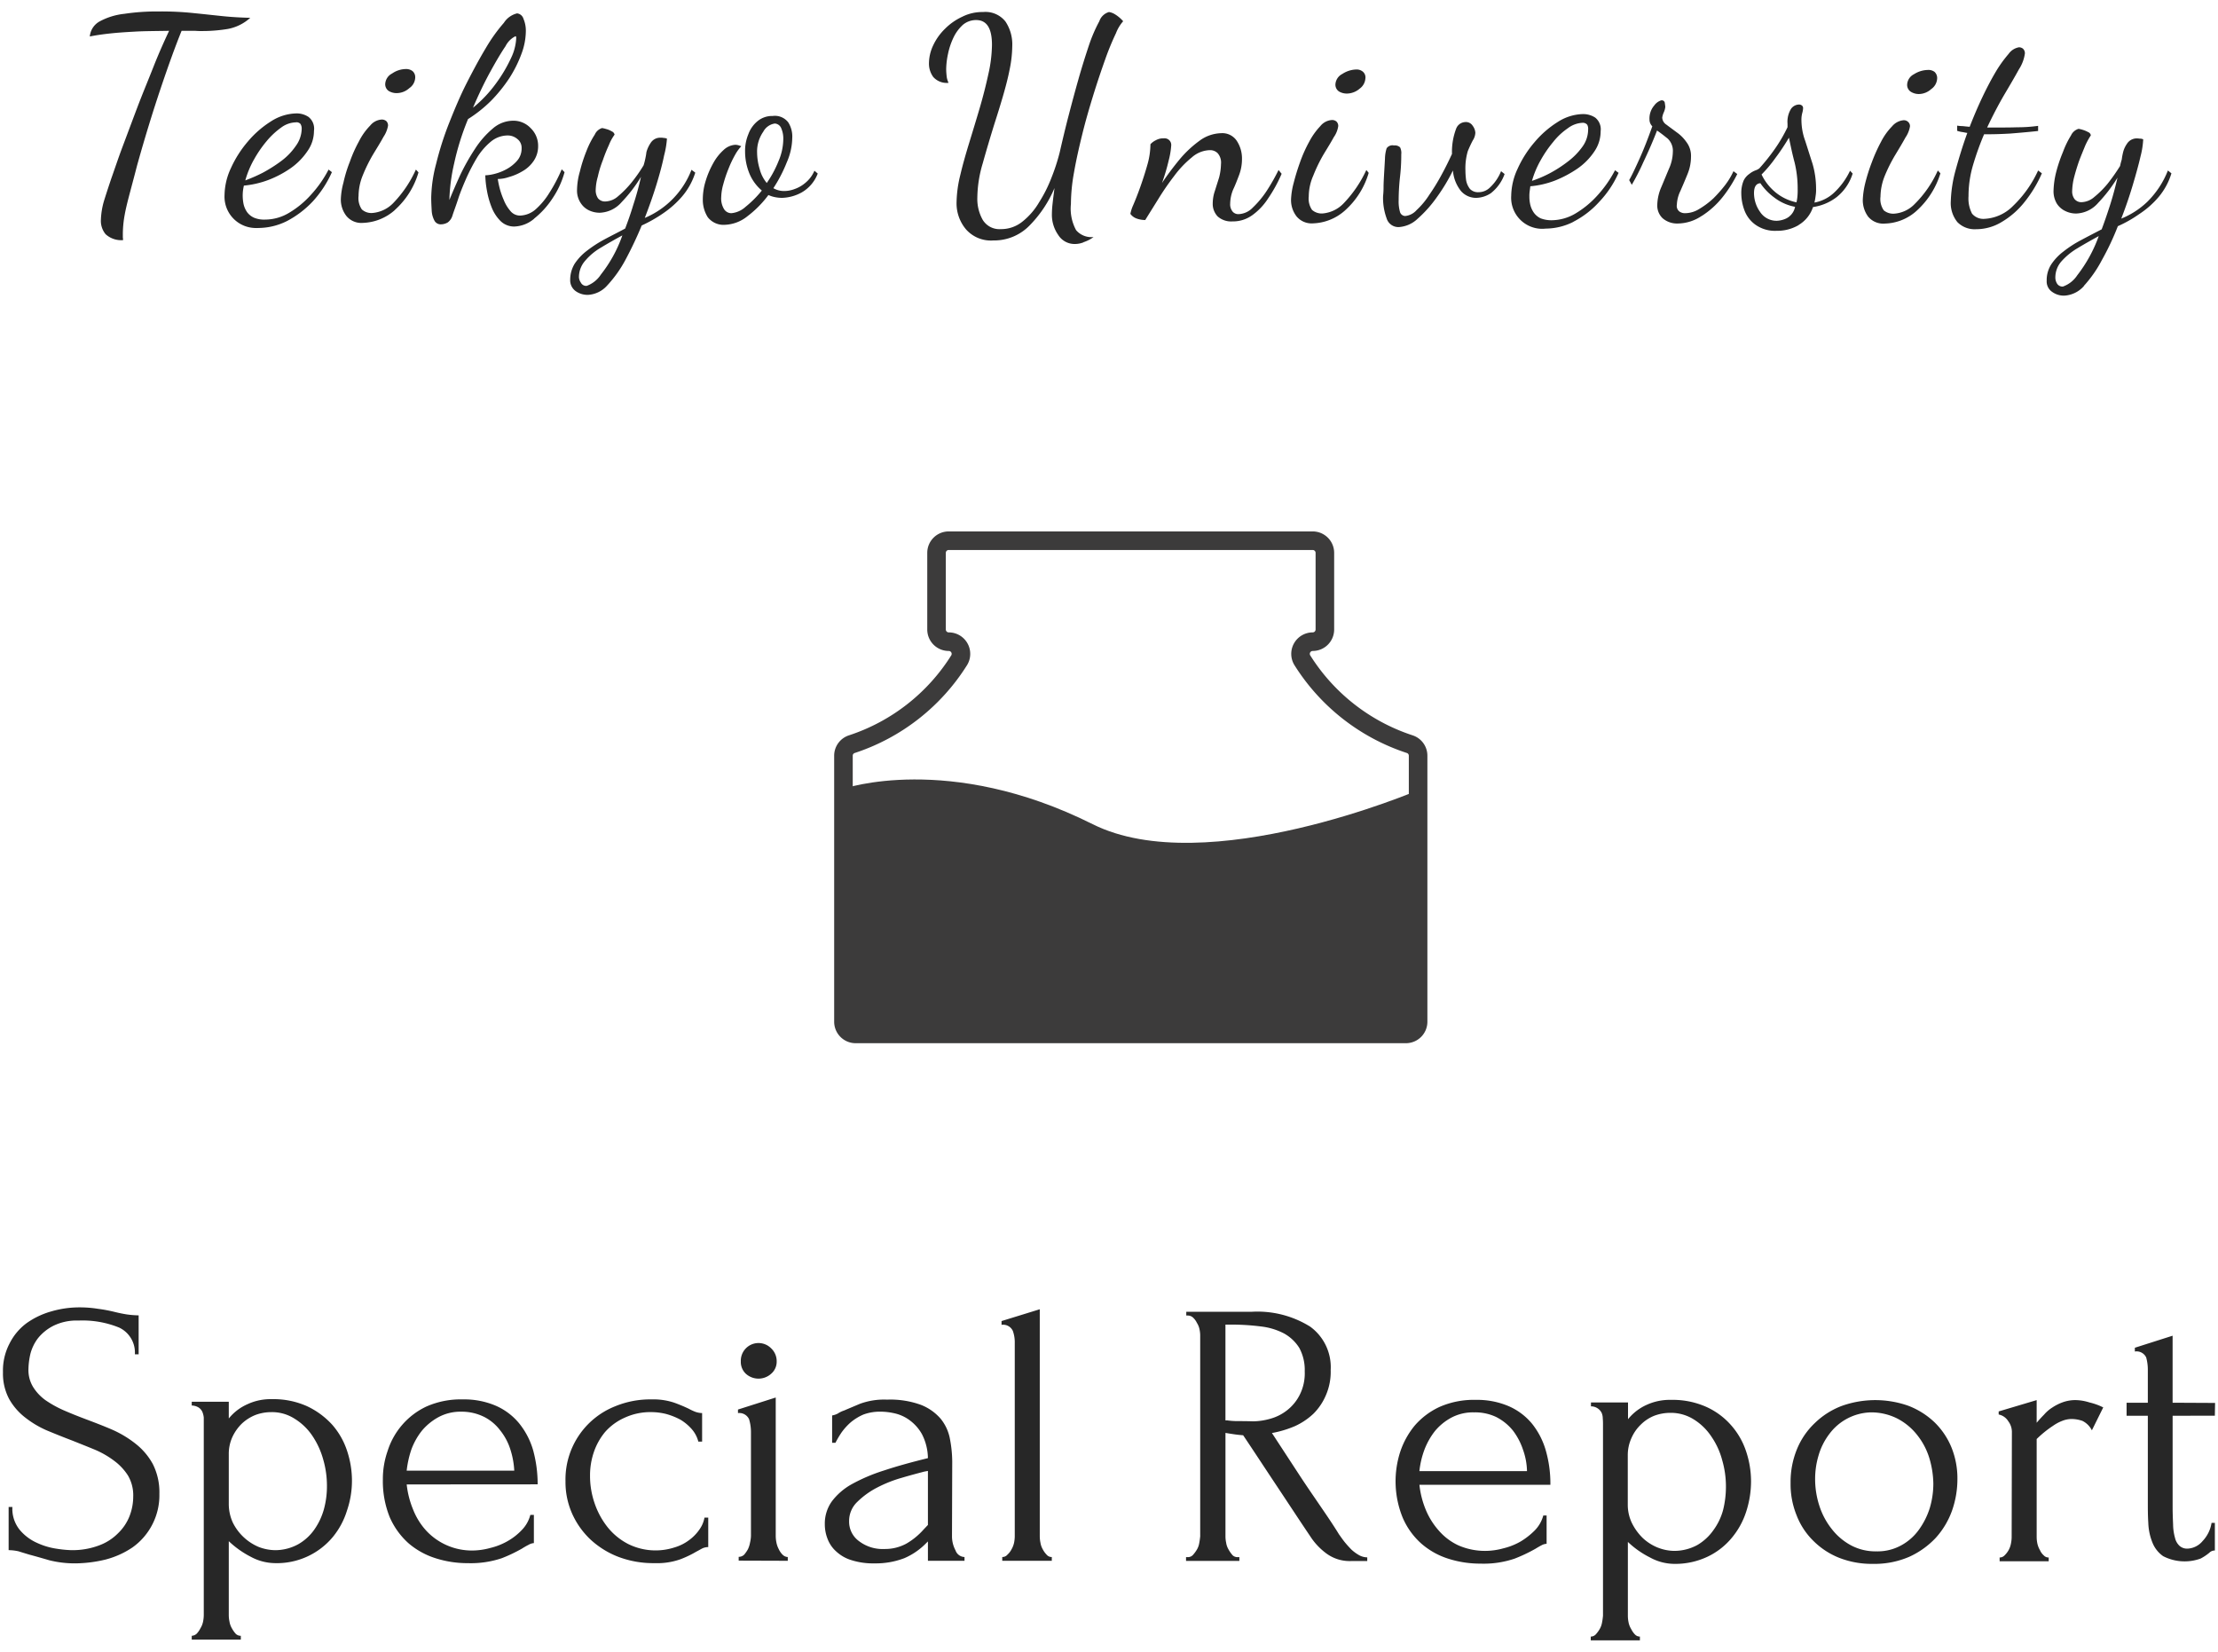 <svg xmlns="http://www.w3.org/2000/svg" viewBox="0 0 94 70"><path d="M55.632 27.194h0a.516.516 0 00.517-.517v-3.246a.516.516 0 00-.517-.516H40.207a.516.516 0 00-.516.516v3.246a.516.516 0 00.516.517h0a.517.517 0 01.448.778 8.493 8.493 0 01-4.555 3.566.513.513 0 00-.354.49V43.3a.517.517 0 00.517.517h23.318a.516.516 0 00.519-.517V32.028a.513.513 0 00-.353-.49 8.493 8.493 0 01-4.559-3.566.517.517 0 01.444-.778z" fill="none" stroke="#3c3b3b" stroke-miterlimit="10" stroke-width=".787"/><path d="M35.742 33.43s4.461-1.557 10.569 1.5c4.805 2.4 13.786-1.441 13.786-1.441v10.088H35.74z" fill="#3c3b3b"/><path data-name="Teikyo University" d="M5.206 10.035v-.129a4.585 4.585 0 01.08-.81c.05-.28.13-.59.22-.931s.19-.71.3-1.14c.34-1.22.68-2.32 1.01-3.3s.62-1.779.88-2.419h.58a2.436 2.436 0 00.27.009 6.568 6.568 0 001.12-.09 1.946 1.946 0 00.94-.47c-.39-.01-.77-.03-1.16-.07S8.656.6 8.216.556a12.842 12.842 0 00-1.48-.07 9.273 9.273 0 00-1.47.1 2.824 2.824 0 00-1.04.32.81.81 0 00-.42.64c.35-.07.68-.11.98-.14s.63-.05 1-.07.83-.02 1.38-.03c-.21.45-.44.96-.66 1.52s-.46 1.13-.68 1.71-.42 1.12-.62 1.65-.35.99-.49 1.38c-.1.3-.2.6-.3.92a3.2 3.2 0 00-.14.83.884.884 0 00.2.61.979.979 0 00.74.25c0-.051-.01-.091-.01-.141zm6.96-.669a4.153 4.153 0 001.08-.82 4.591 4.591 0 00.82-1.25l-.14-.11a4.931 4.931 0 01-.74 1.06 3.932 3.932 0 01-.93.77 1.984 1.984 0 01-1.02.29 1.11 1.11 0 01-.47-.08.741.741 0 01-.29-.23.987.987 0 01-.15-.33 1.819 1.819 0 01-.03-.57 2.257 2.257 0 01.04-.23 3.991 3.991 0 001.04-.24 4.419 4.419 0 00.96-.51 2.8 2.8 0 00.7-.72 1.48 1.48 0 00.27-.85.632.632 0 00-.23-.59.906.906 0 00-.51-.15 2.056 2.056 0 00-1.07.33 4.194 4.194 0 00-.99.86 4.693 4.693 0 00-.72 1.13 2.777 2.777 0 00-.27 1.14 1.328 1.328 0 001.257 1.395 1.373 1.373 0 00.2 0 2.723 2.723 0 001.193-.295zm-1.41-2.59a4.946 4.946 0 01.54-.79 3.279 3.279 0 01.62-.58 1.09 1.09 0 01.62-.221.221.221 0 01.2.07.37.37 0 01.05.2 1.263 1.263 0 01-.25.73 2.677 2.677 0 01-.62.641 6.3 6.3 0 01-.79.5 6.95 6.95 0 01-.73.319 4.029 4.029 0 01.359-.87zm5.98 2.12a3.43 3.43 0 001-1.59l-.11-.12a4.98 4.98 0 01-.97 1.43 1.387 1.387 0 01-.871.41.6.6 0 01-.449-.15.835.835 0 01-.14-.57 2.349 2.349 0 01.18-.879 6.581 6.581 0 01.44-.891c.169-.279.32-.52.439-.74a1.221 1.221 0 00.19-.47.256.256 0 00-.08-.2.3.3 0 00-.19-.06.685.685 0 00-.49.26 2.652 2.652 0 00-.47.66 5.744 5.744 0 00-.389.87 5.626 5.626 0 00-.27.88 3.069 3.069 0 00-.111.7 1.129 1.129 0 00.23.71.818.818 0 00.7.3 2.137 2.137 0 001.361-.546zm.61-5.16a.565.565 0 00.25-.43.343.343 0 00-.11-.291.439.439 0 00-.29-.089 1.04 1.04 0 00-.58.19.527.527 0 00-.29.44.342.342 0 00.149.3.639.639 0 00.341.09.8.8 0 00.53-.21zm5.29 5.529a3.626 3.626 0 00.78-.859 3.742 3.742 0 00.51-1.11l-.12-.12a6.622 6.622 0 01-.52.99 3.094 3.094 0 01-.59.71 1.046 1.046 0 01-.66.26.526.526 0 01-.41-.2 1.659 1.659 0 01-.28-.47 3.275 3.275 0 01-.18-.53 4.05 4.05 0 01-.07-.35 1.473 1.473 0 00.46-.08 2.322 2.322 0 00.57-.24 1.415 1.415 0 00.48-.43 1.1 1.1 0 00.2-.65 1.037 1.037 0 00-.32-.76 1 1 0 00-.75-.31 1.324 1.324 0 00-.85.33 3.848 3.848 0 00-.76.87 9.292 9.292 0 00-.621 1.1c-.179.391-.33.741-.46 1.06a7.763 7.763 0 01.2-1.54 11.1 11.1 0 01.591-1.89 5.617 5.617 0 00.98-.78 6.387 6.387 0 00.78-.97 5.226 5.226 0 00.51-1.03 2.8 2.8 0 00.179-.919 1.3 1.3 0 00-.1-.55.32.32 0 00-.27-.23.917.917 0 00-.56.4 6.964 6.964 0 00-.76 1.06c-.27.45-.54.95-.82 1.5s-.52 1.13-.75 1.71a13.271 13.271 0 00-.54 1.7 5.993 5.993 0 00-.21 1.44c0 .19.01.36.02.54a1.012 1.012 0 00.11.42.3.3 0 00.29.17.572.572 0 00.28-.08.555.555 0 00.2-.29c.06-.19.15-.42.24-.7s.21-.569.35-.89a8.358 8.358 0 01.46-.88A2.755 2.755 0 0120.806 6a1.124 1.124 0 01.7-.259.626.626 0 01.42.15.465.465 0 01.18.39.78.78 0 01-.19.53 1.617 1.617 0 01-.45.359 2.116 2.116 0 01-.51.2 1.9 1.9 0 01-.389.06 4.181 4.181 0 00.07.65 3.578 3.578 0 00.2.709 1.675 1.675 0 00.379.581.82.82 0 00.58.23 1.365 1.365 0 00.841-.331zm-1.87-6.2c.25-.459.47-.83.66-1.11a.933.933 0 01.42-.42.047.047 0 01.03.03v.08a2.183 2.183 0 01-.22.82 6.155 6.155 0 01-.65 1.09 5.405 5.405 0 01-.96 1.01q.343-.81.719-1.5zm4.98 9.02a5.2 5.2 0 00.77-1.09c.24-.45.47-.93.68-1.439a6 6 0 00.9-.51 4.07 4.07 0 00.82-.73 2.89 2.89 0 00.55-1l-.16-.12a3.627 3.627 0 01-1.98 2.04c.19-.491.36-.971.5-1.43s.25-.871.32-1.221a3.873 3.873 0 00.12-.71.394.394 0 00-.14-.029.44.44 0 00-.12-.01.476.476 0 00-.43.22 1.306 1.306 0 00-.18.39 2.834 2.834 0 01-.05.29 2.816 2.816 0 01-.07.27 6.56 6.56 0 01-.52.74 4.309 4.309 0 01-.56.57.846.846 0 01-.51.22.384.384 0 01-.34-.129.6.6 0 01-.1-.351 2.2 2.2 0 01.09-.569 4.466 4.466 0 01.21-.69 6.619 6.619 0 01.26-.65 1.919 1.919 0 01.24-.44.192.192 0 00-.12-.14.854.854 0 00-.24-.1 1.133 1.133 0 00-.17-.04.5.5 0 00-.31.279 3.668 3.668 0 00-.35.69 6.208 6.208 0 00-.28.87 2.992 2.992 0 00-.121.78.947.947 0 00.15.55.857.857 0 00.36.32 1.063 1.063 0 00.45.1 1.288 1.288 0 00.93-.45 6.125 6.125 0 00.82-1.07 12.437 12.437 0 01-.33 1.2c-.11.37-.23.7-.34.99-.3.161-.6.31-.88.46a5.351 5.351 0 00-.74.48 2.265 2.265 0 00-.52.55 1.316 1.316 0 00-.19.68.564.564 0 00.23.48.868.868 0 00.53.16 1.174 1.174 0 00.82-.411zm-1.13-.11a.449.449 0 01-.08-.22 1.042 1.042 0 01.26-.7 2.541 2.541 0 01.67-.56c.28-.17.58-.34.91-.52a5.731 5.731 0 01-.91 1.66 1.218 1.218 0 01-.6.48.253.253 0 01-.25-.14zm7.06-2.81a4.465 4.465 0 00.89-.9 1.237 1.237 0 00.28.09 1.511 1.511 0 00.3.03 1.829 1.829 0 00.83-.23 1.556 1.556 0 00.68-.8l-.14-.12a1.338 1.338 0 01-.38.51 1.423 1.423 0 01-.47.27 1.246 1.246 0 01-.44.08.89.89 0 01-.45-.12 6.006 6.006 0 00.57-1.1 2.651 2.651 0 00.23-1.03 1.114 1.114 0 00-.17-.66.712.712 0 00-.66-.27.968.968 0 00-.629.21 1.269 1.269 0 00-.4.56 1.822 1.822 0 00-.14.74 2.455 2.455 0 00.18.92 1.885 1.885 0 00.53.73 4.547 4.547 0 01-.69.69 1.034 1.034 0 01-.6.27.366.366 0 01-.31-.17.869.869 0 01-.121-.52 2.189 2.189 0 01.091-.55 5.343 5.343 0 01.22-.65 4.536 4.536 0 01.28-.589 1.843 1.843 0 01.26-.36c-.04-.01-.08-.03-.121-.04a.619.619 0 00-.129-.02.793.793 0 00-.5.22 2.117 2.117 0 00-.44.56 3.787 3.787 0 00-.32.75 2.613 2.613 0 00-.121.77 1.368 1.368 0 00.21.77.845.845 0 00.74.32 1.611 1.611 0 00.94-.361zm.52-2a2.483 2.483 0 01-.11-.7 1.463 1.463 0 01.26-.88.665.665 0 01.49-.35.315.315 0 01.26.17 1.093 1.093 0 01.1.51 2.422 2.422 0 01-.2.91 4.63 4.63 0 01-.5.93 1.5 1.5 0 01-.3-.59zm13.72 3.1a1.459 1.459 0 00.43-.22.852.852 0 01-.74-.29 1.919 1.919 0 01-.22-1.11 7.616 7.616 0 01.13-1.33c.09-.52.21-1.05.35-1.62s.3-1.12.47-1.67.34-1.05.5-1.5a11.457 11.457 0 01.46-1.12A1.673 1.673 0 0147.6.9a1.5 1.5 0 00-.34-.29.683.683 0 00-.26-.1.609.609 0 00-.41.39 6.431 6.431 0 00-.44 1.02c-.14.42-.29.891-.44 1.42s-.29 1.05-.43 1.59-.26 1.05-.37 1.53a8.455 8.455 0 01-.34 1.05 5.863 5.863 0 01-.53 1.06 2.938 2.938 0 01-.72.83 1.427 1.427 0 01-.9.31.829.829 0 01-.77-.39 1.8 1.8 0 01-.23-.95 5.217 5.217 0 01.23-1.451c.15-.54.32-1.109.5-1.69.13-.4.25-.79.36-1.169s.21-.76.28-1.121a5.117 5.117 0 00.11-.98A1.742 1.742 0 0042.61.91a1.079 1.079 0 00-.95-.4 1.88 1.88 0 00-.88.2 2.508 2.508 0 00-.73.51 2.377 2.377 0 00-.5.7 1.8 1.8 0 00-.18.76.957.957 0 00.18.58.758.758 0 00.65.25.884.884 0 01-.08-.27c-.01-.1-.02-.21-.02-.32a3.3 3.3 0 01.08-.65 3.028 3.028 0 01.23-.68 1.731 1.731 0 01.4-.54.867.867 0 01.56-.2c.45 0 .67.35.67 1.049a5.853 5.853 0 01-.15 1.23c-.1.46-.22.94-.37 1.451s-.3 1-.45 1.49-.28.95-.38 1.38a5.062 5.062 0 00-.15 1.11 1.707 1.707 0 00.4 1.16 1.407 1.407 0 001.16.47 2.091 2.091 0 001.51-.61 5.044 5.044 0 001.08-1.61c-.03.24-.06.46-.08.65a4.232 4.232 0 00-.03.45 1.489 1.489 0 00.27.89.816.816 0 00.71.38.99.99 0 00.36-.07zm7.15-1.14a2.62 2.62 0 00.68-.72 6.033 6.033 0 00.57-1.04l-.13-.16a8.478 8.478 0 01-.5.88 4.018 4.018 0 01-.59.71.881.881 0 01-.6.28.318.318 0 01-.25-.1.483.483 0 01-.11-.35 1.611 1.611 0 01.129-.6c.091-.19.17-.4.25-.61a1.929 1.929 0 00.121-.69 1.356 1.356 0 00-.21-.74.735.735 0 00-.68-.34 1.6 1.6 0 00-.91.32 4.684 4.684 0 00-.86.81c-.27.33-.51.65-.73.98a8.254 8.254 0 00.28-.94 3.387 3.387 0 00.11-.64.281.281 0 00-.248-.312.251.251 0 00-.082 0 .617.617 0 00-.32.08.728.728 0 00-.23.17 3.2 3.2 0 01-.13.87c-.09.32-.19.63-.3.94s-.21.56-.3.77a1.667 1.667 0 00-.12.37.557.557 0 00.27.2 1.072 1.072 0 00.36.061c.16-.26.35-.561.56-.9a11.125 11.125 0 01.67-.971 4.267 4.267 0 01.74-.779 1.2 1.2 0 01.76-.31.453.453 0 01.34.129.605.605 0 01.14.46 2.434 2.434 0 01-.08.57l-.18.57a1.676 1.676 0 00-.09.53.771.771 0 00.21.55.857.857 0 00.629.21 1.388 1.388 0 00.831-.259zm3.94-.21a3.427 3.427 0 001-1.589l-.1-.121a5.164 5.164 0 01-.98 1.431 1.392 1.392 0 01-.87.41.614.614 0 01-.45-.15.835.835 0 01-.14-.57 2.206 2.206 0 01.19-.88 6.568 6.568 0 01.43-.89c.169-.28.32-.52.439-.74a1.081 1.081 0 00.19-.47.258.258 0 00-.08-.2.288.288 0 00-.19-.06.688.688 0 00-.49.26 2.955 2.955 0 00-.47.66 5.788 5.788 0 00-.389.87c-.111.31-.2.6-.27.88a3.086 3.086 0 00-.111.7 1.127 1.127 0 00.23.71.827.827 0 00.7.3 2.136 2.136 0 001.36-.55zm.62-5.16a.578.578 0 00.24-.43.317.317 0 00-.11-.29.412.412 0 00-.28-.09 1.137 1.137 0 00-.59.19.528.528 0 00-.29.44.345.345 0 00.149.3.648.648 0 00.341.09.842.842 0 00.54-.21zm2.46 5.51a5.271 5.271 0 00.81-.91 7.8 7.8 0 00.68-1.13 1.584 1.584 0 00.34.87.845.845 0 00.66.29 1.16 1.16 0 00.61-.2 1.8 1.8 0 00.58-.81l-.15-.12a1.918 1.918 0 01-.47.69.685.685 0 01-.48.2.468.468 0 01-.37-.14.843.843 0 01-.16-.36 3.129 3.129 0 01-.03-.41 2.583 2.583 0 01.1-.83 5.2 5.2 0 01.21-.451.646.646 0 00.11-.33.551.551 0 00-.11-.29.339.339 0 00-.33-.16.429.429 0 00-.37.27 2.765 2.765 0 00-.18 1.08c-.13.28-.27.57-.44.88a8.778 8.778 0 01-.52.85 3.333 3.333 0 01-.54.65.741.741 0 01-.48.25.234.234 0 01-.22-.16 1.6 1.6 0 01-.06-.51 8.989 8.989 0 01.06-1.01 8.026 8.026 0 00.05-.93.536.536 0 00-.05-.3.326.326 0 00-.26-.08.3.3 0 00-.31.121 1.555 1.555 0 00-.07.439c-.03.561-.06.96-.06 1.2a3.4 3.4 0 01-.02.38 2.5 2.5 0 00.15.95.521.521 0 00.51.37 1.269 1.269 0 00.81-.36zm6.6.13a3.82 3.82 0 001.08-.83 4.355 4.355 0 00.83-1.24l-.15-.11a5.04 5.04 0 01-.73 1.049 4 4 0 01-.94.78 2.016 2.016 0 01-1.02.29 1.267 1.267 0 01-.46-.08.759.759 0 01-.29-.24 1.007 1.007 0 01-.15-.33 1.506 1.506 0 01-.04-.36 1.481 1.481 0 01.01-.2l.03-.23a3.828 3.828 0 001.04-.24 4.906 4.906 0 00.96-.51 2.7 2.7 0 00.71-.72 1.506 1.506 0 00.27-.86.635.635 0 00-.23-.58.941.941 0 00-.51-.15 2.056 2.056 0 00-1.07.33 4.194 4.194 0 00-.99.86 4.674 4.674 0 00-.72 1.13 2.777 2.777 0 00-.27 1.14 1.316 1.316 0 001.229 1.4 1.272 1.272 0 00.231-.006 2.636 2.636 0 001.18-.289zm-1.4-2.59a4.992 4.992 0 01.54-.79 2.8 2.8 0 01.62-.58 1.111 1.111 0 01.61-.23.242.242 0 01.21.08.349.349 0 01.04.2 1.244 1.244 0 01-.24.73 2.9 2.9 0 01-.63.64 5.355 5.355 0 01-.78.5 5.093 5.093 0 01-.73.31 3.992 3.992 0 01.359-.859zm6.83 2.35a3.6 3.6 0 00.88-.79 5.511 5.511 0 00.63-.99l-.16-.12a3.045 3.045 0 01-.34.57 5.613 5.613 0 01-.51.58 3.508 3.508 0 01-.6.45 1.147 1.147 0 01-.59.18.41.41 0 01-.25-.07.3.3 0 01-.11-.29 1.461 1.461 0 01.149-.58c.1-.23.2-.46.3-.71a1.925 1.925 0 00.15-.73.964.964 0 00-.19-.63 1.672 1.672 0 00-.419-.42c-.16-.12-.3-.22-.43-.32a.374.374 0 01-.18-.3.842.842 0 01.06-.21.777.777 0 00.07-.241c0-.04-.01-.089-.02-.169a.125.125 0 00-.135-.113h-.015a.581.581 0 00-.3.22.846.846 0 00-.2.59.4.4 0 00.12.29c-.18.51-.36.97-.54 1.37s-.32.7-.44.91l.11.2a9.846 9.846 0 00.49-.96c.2-.42.4-.87.58-1.34.15.1.3.221.45.34a.713.713 0 01.22.57 1.8 1.8 0 01-.16.7c-.11.26-.22.53-.33.79a1.994 1.994 0 00-.17.76.738.738 0 00.23.56.94.94 0 00.65.22 1.845 1.845 0 001-.32zm4.11.38a1.381 1.381 0 00.61-.76 2.148 2.148 0 001-.42 2.05 2.05 0 00.68-1l-.11-.12a3.055 3.055 0 01-.72.97 1.643 1.643 0 01-.79.38 2.2 2.2 0 00.05-.279 1.544 1.544 0 00.02-.306 3.771 3.771 0 00-.15-1.06c-.11-.339-.21-.66-.31-.97a2.574 2.574 0 01-.16-.86 1.119 1.119 0 01.04-.34.866.866 0 00.03-.189.137.137 0 00-.05-.11.2.2 0 00-.14-.04.426.426 0 00-.32.18 1.048 1.048 0 00-.15.63v.15a6.312 6.312 0 01-.53.91 8.489 8.489 0 01-.66.83.52.52 0 01-.169.09.963.963 0 00-.26.15.734.734 0 00-.24.279 1.363 1.363 0 00-.1.56 2.068 2.068 0 00.14.721 1.31 1.31 0 00.47.6 1.431 1.431 0 00.89.25 1.787 1.787 0 00.93-.241zm-1.63-.55a1.374 1.374 0 01-.26-.8c0-.27.09-.409.27-.42a2.49 2.49 0 00.58.6 2.07 2.07 0 00.89.4.7.7 0 01-.37.491 1.044 1.044 0 01-.38.1.832.832 0 01-.73-.371zm.61-.87a2.178 2.178 0 01-.55-.72 5.461 5.461 0 00.58-.69 9.2 9.2 0 00.58-.87c.071.33.14.68.24 1.05a4.685 4.685 0 01.13 1.12 2.851 2.851 0 01-.01.32 1.941 1.941 0 01-.04.25 2.053 2.053 0 01-.93-.459zm6.03.81a3.521 3.521 0 001-1.58l-.11-.12a4.686 4.686 0 01-.98 1.42 1.336 1.336 0 01-.87.41.628.628 0 01-.44-.14.835.835 0 01-.14-.58 2.439 2.439 0 01.18-.88 6.69 6.69 0 01.44-.88c.17-.28.32-.53.44-.75a1.17 1.17 0 00.19-.47.241.241 0 00-.08-.19.266.266 0 00-.19-.07.72.72 0 00-.49.26 2.671 2.671 0 00-.47.66 6.916 6.916 0 00-.39.87 7.525 7.525 0 00-.28.89 3.567 3.567 0 00-.1.69 1.172 1.172 0 00.23.72.833.833 0 00.7.29 2.087 2.087 0 001.36-.549zm.611-5.15a.58.58 0 00.25-.44.356.356 0 00-.111-.29.435.435 0 00-.29-.08 1.128 1.128 0 00-.58.18.522.522 0 00-.29.44.347.347 0 00.15.3.642.642 0 00.34.1.79.79 0 00.53-.21zm2.99 5.63a3.5 3.5 0 00.969-.85 5.362 5.362 0 00.73-1.21l-.159-.12a4.883 4.883 0 01-1.061 1.5 1.828 1.828 0 01-1.219.55.621.621 0 01-.52-.22 1.381 1.381 0 01-.15-.741A4.618 4.618 0 0183.617 7a11.949 11.949 0 01.47-1.31h.179q.4 0 .93-.03c.35-.029.74-.06 1.18-.109v-.217a6.462 6.462 0 01-.88.06c-.29.01-.57.01-.83.01h-.45q.345-.735.72-1.38c.25-.42.46-.78.63-1.09a1.633 1.633 0 00.25-.67.265.265 0 00-.08-.2.275.275 0 00-.17-.06.681.681 0 00-.44.28 5.322 5.322 0 00-.54.75q-.285.48-.57 1.08t-.54 1.26q-.165-.015-.3-.03a1.365 1.365 0 01-.23-.02v.22a1.148 1.148 0 00.2.05c.08.01.15.03.23.04-.2.55-.36 1.08-.5 1.59a5.552 5.552 0 00-.2 1.3 1.28 1.28 0 00.28.89 1.023 1.023 0 00.79.3 2.086 2.086 0 001.09-.308zm3.479 2.71a5.15 5.15 0 00.761-1.09 11.193 11.193 0 00.679-1.44 5.144 5.144 0 00.9-.509 3.8 3.8 0 00.83-.73 2.827 2.827 0 00.54-1l-.149-.121A3.838 3.838 0 0191 8.556a3.49 3.49 0 01-1.1.709c.19-.49.35-.959.49-1.43s.25-.87.33-1.22a3.475 3.475 0 00.11-.71.325.325 0 00-.13-.03c-.04 0-.08-.009-.12-.009a.489.489 0 00-.44.23 1.072 1.072 0 00-.17.39 2.628 2.628 0 00-.05.279 2.549 2.549 0 00-.07.27 8.139 8.139 0 01-.52.741 3.938 3.938 0 01-.57.57.861.861 0 01-.51.22.368.368 0 01-.33-.13.541.541 0 01-.1-.35 2.665 2.665 0 01.081-.57q.09-.345.21-.69c.09-.24.179-.45.26-.65a3.073 3.073 0 01.24-.44.176.176 0 00-.111-.136 1.2 1.2 0 00-.24-.1 1.092 1.092 0 00-.169-.04.511.511 0 00-.321.28 3.8 3.8 0 00-.34.7 6.3 6.3 0 00-.29.86 3.6 3.6 0 00-.11.78 1.018 1.018 0 00.14.549.87.87 0 00.37.32 1.033 1.033 0 00.45.1 1.284 1.284 0 00.93-.45 6.263 6.263 0 00.82-1.07c-.1.44-.21.84-.33 1.21s-.23.69-.34.98c-.31.16-.6.31-.88.46a4.732 4.732 0 00-.74.48 2.23 2.23 0 00-.52.55 1.236 1.236 0 00-.19.69.531.531 0 00.23.47.843.843 0 00.52.16 1.2 1.2 0 00.83-.409zm-1.139-.1a.483.483 0 01-.07-.23 1.032 1.032 0 01.25-.7 2.834 2.834 0 01.679-.56c.28-.17.581-.34.91-.52a5.97 5.97 0 01-.91 1.66 1.217 1.217 0 01-.61.48.275.275 0 01-.25-.13z" fill="#272727" fill-rule="evenodd"/><path data-name="Special Report" d="M6.476 62.045a2.8 2.8 0 00-.73-.86 4.53 4.53 0 00-1-.6c-.37-.16-.74-.3-1.11-.44-.32-.12-.621-.24-.92-.37a4.664 4.664 0 01-.78-.43 1.978 1.978 0 01-.53-.56 1.374 1.374 0 01-.2-.77 3.114 3.114 0 01.08-.63 1.863 1.863 0 01.33-.68 2 2 0 01.65-.52 2.22 2.22 0 011.06-.22 4.1 4.1 0 011.73.3 1.17 1.17 0 01.66 1.13h.16v-1.65a4.161 4.161 0 01-.5-.04 6.188 6.188 0 01-.53-.109 6.431 6.431 0 00-.7-.13 4.853 4.853 0 00-.78-.06 4.237 4.237 0 00-1.19.17 3.374 3.374 0 00-1.05.5 2.42 2.42 0 00-.72.859 2.469 2.469 0 00-.28 1.221 2.293 2.293 0 00.26 1.13 2.609 2.609 0 00.67.779 4.152 4.152 0 00.939.56c.361.15.71.29 1.081.431.32.129.629.25.939.379a3.824 3.824 0 01.821.471 2.346 2.346 0 01.59.63 1.659 1.659 0 01.22.89 2.293 2.293 0 01-.15.81 2.027 2.027 0 01-.48.73 2.194 2.194 0 01-.82.529 3.193 3.193 0 01-1.18.2 4.791 4.791 0 01-.61-.06 3 3 0 01-.84-.25 2.038 2.038 0 01-.73-.55 1.416 1.416 0 01-.311-.97H.366v1.83a2.032 2.032 0 01.419.049c.13.041.291.09.46.141.26.069.54.15.851.24a4.463 4.463 0 001.11.13 5.641 5.641 0 001.26-.16 3.713 3.713 0 001.14-.51A2.714 2.714 0 006.755 63.3a2.642 2.642 0 00-.279-1.255zm4-2.53a2.1 2.1 0 00-.78.6v-.71h-1.57v.16a.582.582 0 01.3.09.438.438 0 01.15.18.854.854 0 01.06.24v8.37a1.463 1.463 0 01-.03.28.859.859 0 01-.111.28.955.955 0 01-.159.23.331.331 0 01-.21.09v.16h2.08v-.16a.3.3 0 01-.22-.09 1.3 1.3 0 01-.16-.23.824.824 0 01-.1-.28 1.319 1.319 0 01-.03-.28v-3.13a4 4 0 00.93.66 2.205 2.205 0 001.02.27 3.082 3.082 0 002.46-1.109 3.277 3.277 0 00.6-1.121 3.881 3.881 0 00.21-1.259 4.007 4.007 0 00-.21-1.28 3.17 3.17 0 00-.63-1.1 3.381 3.381 0 00-1.06-.78 3.474 3.474 0 00-1.5-.3 2.318 2.318 0 00-1.04.219zm.48 6.041a2.162 2.162 0 01-1.09-1.031 1.9 1.9 0 01-.17-.8v-2.089a1.712 1.712 0 01.15-.73 1.926 1.926 0 01.4-.57 1.833 1.833 0 01.58-.37 1.9 1.9 0 01.66-.12 1.771 1.771 0 011 .279 2.457 2.457 0 01.75.721 3.416 3.416 0 01.46 1 3.99 3.99 0 01.16 1.129 3.685 3.685 0 01-.13.991 2.794 2.794 0 01-.4.85 2.113 2.113 0 01-.69.63 2.033 2.033 0 01-.97.25 2 2 0 01-.71-.14zm11.83-2.65a5.465 5.465 0 00-.19-1.44 3.246 3.246 0 00-.59-1.14 2.655 2.655 0 00-.99-.75 3.4 3.4 0 00-1.4-.27 3.606 3.606 0 00-1.54.3 3.088 3.088 0 00-1.04.79 3.133 3.133 0 00-.61 1.1 3.583 3.583 0 00-.2 1.2 4.078 4.078 0 00.29 1.6 3.2 3.2 0 00.79 1.1 3.257 3.257 0 001.15.64 4.423 4.423 0 001.37.21 4.12 4.12 0 001.44-.21 6.389 6.389 0 00.86-.41 2.976 2.976 0 01.28-.16.5.5 0 01.22-.07V64.2h-.15a1.423 1.423 0 01-.36.64 2.555 2.555 0 01-.6.47 2.755 2.755 0 01-.73.29 2.944 2.944 0 01-.74.11 2.641 2.641 0 01-1.99-.85 2.887 2.887 0 01-.55-.89 3.853 3.853 0 01-.27-1.06zm-2.27-2.86a1.97 1.97 0 01.68.57 2.474 2.474 0 01.43.8 3.531 3.531 0 01.169.911h-4.56a4.246 4.246 0 01.2-.9 2.87 2.87 0 01.45-.8 2.44 2.44 0 01.7-.57 1.964 1.964 0 01.97-.23 2.127 2.127 0 01.96.219zm9.5 4.27h-.16a1.237 1.237 0 01-.19.47 1.863 1.863 0 01-.43.46 1.939 1.939 0 01-.64.33 2.61 2.61 0 01-1.97-.14 2.689 2.689 0 01-.88-.72 3.372 3.372 0 01-.55-1.02 3.528 3.528 0 01-.19-1.161 3.033 3.033 0 01.16-.99 2.688 2.688 0 01.48-.86 2.4 2.4 0 01.82-.6 2.592 2.592 0 011.15-.24 2.648 2.648 0 01.62.08 2.914 2.914 0 01.6.24 2.029 2.029 0 01.48.4 1.287 1.287 0 01.28.53h.16v-1.21a.892.892 0 01-.28-.05 2.221 2.221 0 01-.28-.13 6.634 6.634 0 00-.62-.259 2.767 2.767 0 00-.96-.14 3.89 3.89 0 00-1.54.29 3.331 3.331 0 00-2.11 3.179 3.292 3.292 0 00.28 1.37 3.43 3.43 0 00.78 1.1 3.681 3.681 0 001.2.741 4.17 4.17 0 001.52.259 2.937 2.937 0 001.08-.16 4.412 4.412 0 00.69-.33c.1-.05.18-.1.26-.14a.6.6 0 01.24-.05v-1.25zm3.37 1.83v-.16a.325.325 0 01-.22-.1.793.793 0 01-.16-.23 1.008 1.008 0 01-.1-.28 1.463 1.463 0 01-.03-.28v-5.87l-1.6.51v.15a.456.456 0 01.47.259 1.873 1.873 0 01.08.52V65.1a1.455 1.455 0 01-.04.279 1.053 1.053 0 01-.09.28 1.411 1.411 0 01-.16.23.339.339 0 01-.23.09v.16zm-1.78-7.93a.8.8 0 001.08 0 .67.67 0 00.23-.52.745.745 0 00-.23-.55.751.751 0 00-1.29.55.688.688 0 00.21.52zm9.27 7.93v-.16a.416.416 0 01-.38-.28 1.271 1.271 0 01-.15-.6l.01-3.17a5.259 5.259 0 00-.1-.97 1.9 1.9 0 00-.39-.84 2.131 2.131 0 00-.84-.59 3.8 3.8 0 00-1.43-.22 2.958 2.958 0 00-1.16.18c-.28.12-.5.21-.66.28a1.1 1.1 0 00-.27.13.781.781 0 01-.24.08v1.16h.14a4.307 4.307 0 01.26-.44 2.527 2.527 0 01.39-.43 2.2 2.2 0 01.54-.33 2.017 2.017 0 01.73-.12 2.7 2.7 0 01.58.069 1.691 1.691 0 01.64.29 1.861 1.861 0 01.53.6 2.3 2.3 0 01.25 1.01c-.69.17-1.31.34-1.85.52a7.47 7.47 0 00-1.37.58 2.7 2.7 0 00-.85.73 1.613 1.613 0 00-.3.96 1.684 1.684 0 00.12.64 1.353 1.353 0 00.38.54 1.639 1.639 0 00.65.36 3.029 3.029 0 00.96.13 3.371 3.371 0 001.26-.22 2.874 2.874 0 00.919-.63l.081-.08v.82h1.55zm-1.73-1.33a2.929 2.929 0 01-.73.6 1.886 1.886 0 01-.93.23 1.652 1.652 0 01-1.09-.34 1.016 1.016 0 01-.41-.84 1.112 1.112 0 01.35-.82 3.461 3.461 0 01.85-.61 5.54 5.54 0 011.04-.41c.37-.11.68-.19.94-.259l.16-.03v2.29zm5.43 1.33v-.16a.273.273 0 01-.22-.1.937.937 0 01-.16-.221.819.819 0 01-.1-.279 1.387 1.387 0 01-.03-.28v-9.62l-1.62.5v.16a.454.454 0 01.48.26 1.443 1.443 0 01.08.509v8.19a1.454 1.454 0 01-.03.28.967.967 0 01-.11.28.777.777 0 01-.17.22.272.272 0 01-.22.1v.16h2.1zm7.65-.25a1.3 1.3 0 01-.16-.23.777.777 0 01-.1-.28 1.312 1.312 0 01-.03-.28v-4.38c.12.02.24.04.38.06s.25.03.37.04c.47.7.94 1.42 1.42 2.141s.95 1.44 1.429 2.15a2.757 2.757 0 00.68.72 1.666 1.666 0 001.04.32h.69V66a.724.724 0 01-.34-.089 1.766 1.766 0 01-.32-.23c-.1-.1-.2-.21-.29-.32s-.17-.23-.25-.34c-.27-.44-.56-.86-.84-1.27s-.57-.83-.85-1.26l-1.15-1.76a4.5 4.5 0 00.97-.29 2.864 2.864 0 00.79-.529 2.451 2.451 0 00.53-.79 2.479 2.479 0 00.2-1.061 2.122 2.122 0 00-.87-1.839 4.223 4.223 0 00-2.47-.63h-2.78v.16h.08a.324.324 0 01.21.09.723.723 0 01.16.22.8.8 0 01.11.27 1.256 1.256 0 01.03.26v8.52c-.01.09-.02.18-.04.28a.779.779 0 01-.1.279 1.382 1.382 0 01-.17.23.285.285 0 01-.21.09h-.08v.16h2.26v-.16h-.08a.292.292 0 01-.219-.092zm-.05-9.76a9.991 9.991 0 011.27.08 2.77 2.77 0 01.98.3 1.782 1.782 0 01.64.61 1.959 1.959 0 01.229.99 2.022 2.022 0 01-.219 1.01 1.92 1.92 0 01-.541.65 2.017 2.017 0 01-.7.35 2.8 2.8 0 01-.72.11c-.27-.01-.51-.01-.69-.01a3.159 3.159 0 01-.41-.03h-.08v-4.06zm13.53 6.79a5.074 5.074 0 00-.19-1.44 3.241 3.241 0 00-.58-1.14 2.655 2.655 0 00-.99-.75 3.4 3.4 0 00-1.4-.27 3.607 3.607 0 00-1.54.3 3.123 3.123 0 00-1.05.79 3.474 3.474 0 00-.61 1.1 4.074 4.074 0 00.1 2.8 3.106 3.106 0 00.79 1.1 3.206 3.206 0 001.14.64 4.448 4.448 0 001.37.21 4.074 4.074 0 001.44-.21 6.7 6.7 0 00.87-.41c.1-.06.2-.12.28-.16a.481.481 0 01.21-.06v-1.2h-.14a1.427 1.427 0 01-.36.63 3.07 3.07 0 01-.6.471 2.742 2.742 0 01-.73.29 2.9 2.9 0 01-.74.109 2.818 2.818 0 01-1.16-.23 2.471 2.471 0 01-.83-.62 3.119 3.119 0 01-.56-.89 3.818 3.818 0 01-.27-1.06h5.55zm-2.27-2.86a2.171 2.171 0 01.69.57 2.781 2.781 0 01.419.8 2.853 2.853 0 01.17.91h-4.56a3.706 3.706 0 01.21-.9 3.02 3.02 0 01.45-.8 2.338 2.338 0 01.7-.57 1.955 1.955 0 01.96-.22 2.064 2.064 0 01.961.209zm6.33-.52a2.142 2.142 0 00-.77.6v-.71h-1.57v.164a.507.507 0 01.45.27.6.6 0 01.05.24 2.611 2.611 0 01.01.28v8.088c-.01.09-.02.181-.04.28a.84.84 0 01-.1.28 1.323 1.323 0 01-.169.23.289.289 0 01-.21.09v.16H69.5v-.16a.286.286 0 01-.21-.09.913.913 0 01-.16-.23.857.857 0 01-.11-.28 1.312 1.312 0 01-.03-.28v-3.132a3.886 3.886 0 00.94.66 2.162 2.162 0 001.01.27 3.2 3.2 0 001.44-.31 3 3 0 001.02-.8 3.314 3.314 0 00.61-1.12 4.176 4.176 0 00.2-1.26 4.007 4.007 0 00-.21-1.28 3.17 3.17 0 00-.63-1.1 3.082 3.082 0 00-1.05-.78 3.5 3.5 0 00-1.5-.3 2.352 2.352 0 00-1.051.219zm.49 6.04a2.048 2.048 0 01-.64-.41 2.35 2.35 0 01-.45-.62 1.787 1.787 0 01-.18-.8v-2.09a1.737 1.737 0 01.16-.73 1.758 1.758 0 01.4-.569 1.7 1.7 0 01.57-.371 1.936 1.936 0 01.67-.12 1.823 1.823 0 011 .28 2.432 2.432 0 01.74.72 3.191 3.191 0 01.46 1 4 4 0 01.16 1.13 4.072 4.072 0 01-.121.99 2.587 2.587 0 01-.409.851 2.175 2.175 0 01-.68.629 2.049 2.049 0 01-.98.25 1.935 1.935 0 01-.7-.141zm10.66.39a3.565 3.565 0 001.12-.8 3.444 3.444 0 00.69-1.15 4.022 4.022 0 00.23-1.33 3.5 3.5 0 00-.25-1.35 3.152 3.152 0 00-.72-1.07 3.345 3.345 0 00-1.11-.7 4.22 4.22 0 00-2.831.01 3.324 3.324 0 00-1.129.72 3.174 3.174 0 00-.76 1.11 3.655 3.655 0 00-.27 1.431 3.494 3.494 0 00.25 1.359 3.041 3.041 0 00.7 1.08 3.242 3.242 0 001.1.73 3.787 3.787 0 001.44.26 3.706 3.706 0 001.54-.3zm-.47-5.839a2.577 2.577 0 01.83.71 2.941 2.941 0 01.5.979 3.934 3.934 0 01.16 1.061 3.634 3.634 0 01-.15 1.02 3.2 3.2 0 01-.46.919 2.234 2.234 0 01-.76.67 2.074 2.074 0 01-1.04.25 2.212 2.212 0 01-1.07-.25 2.573 2.573 0 01-.82-.69 3.106 3.106 0 01-.53-.99 3.648 3.648 0 01-.18-1.14 3.461 3.461 0 01.15-1.01 2.766 2.766 0 01.449-.89 2.264 2.264 0 011.75-.92 2.458 2.458 0 011.171.28zm8.69-.491a2.6 2.6 0 00-.58-.21 2.056 2.056 0 00-.571-.1 1.573 1.573 0 00-.56.09 2.012 2.012 0 00-.44.22 1.568 1.568 0 00-.36.31c-.11.11-.21.221-.31.34v-.96l-1.61.48v.13a.622.622 0 01.41.29.751.751 0 01.15.44l-.01 4.47a1.362 1.362 0 01-.03.27.928.928 0 01-.1.28.981.981 0 01-.17.22.285.285 0 01-.21.09v.16h2.08v-.16a.271.271 0 01-.21-.09.633.633 0 01-.16-.22.967.967 0 01-.11-.28 1.362 1.362 0 01-.03-.27v-4.16a4.575 4.575 0 01.69-.559 1.812 1.812 0 01.39-.21 1.1 1.1 0 01.38-.08 1.406 1.406 0 01.48.08.89.89 0 01.4.4zm4.73.35l.01-.54-1.8-.009v-2.84l-1.6.51v.16a.45.45 0 01.48.25 1.922 1.922 0 01.07.5v1.42h-.9V60h.9v3.63c0 .31 0 .61.02.91a2.421 2.421 0 00.17.82 1.27 1.27 0 00.46.59 1.985 1.985 0 001.59.1 2.177 2.177 0 00.361-.24.322.322 0 01.24-.1v-1.17h-.14a1.445 1.445 0 01-.38.77.881.881 0 01-.63.32.482.482 0 01-.35-.12.664.664 0 01-.19-.34 2.164 2.164 0 01-.08-.56c-.01-.23-.02-.48-.02-.76V60z" fill="#272727" fill-rule="evenodd"/></svg>